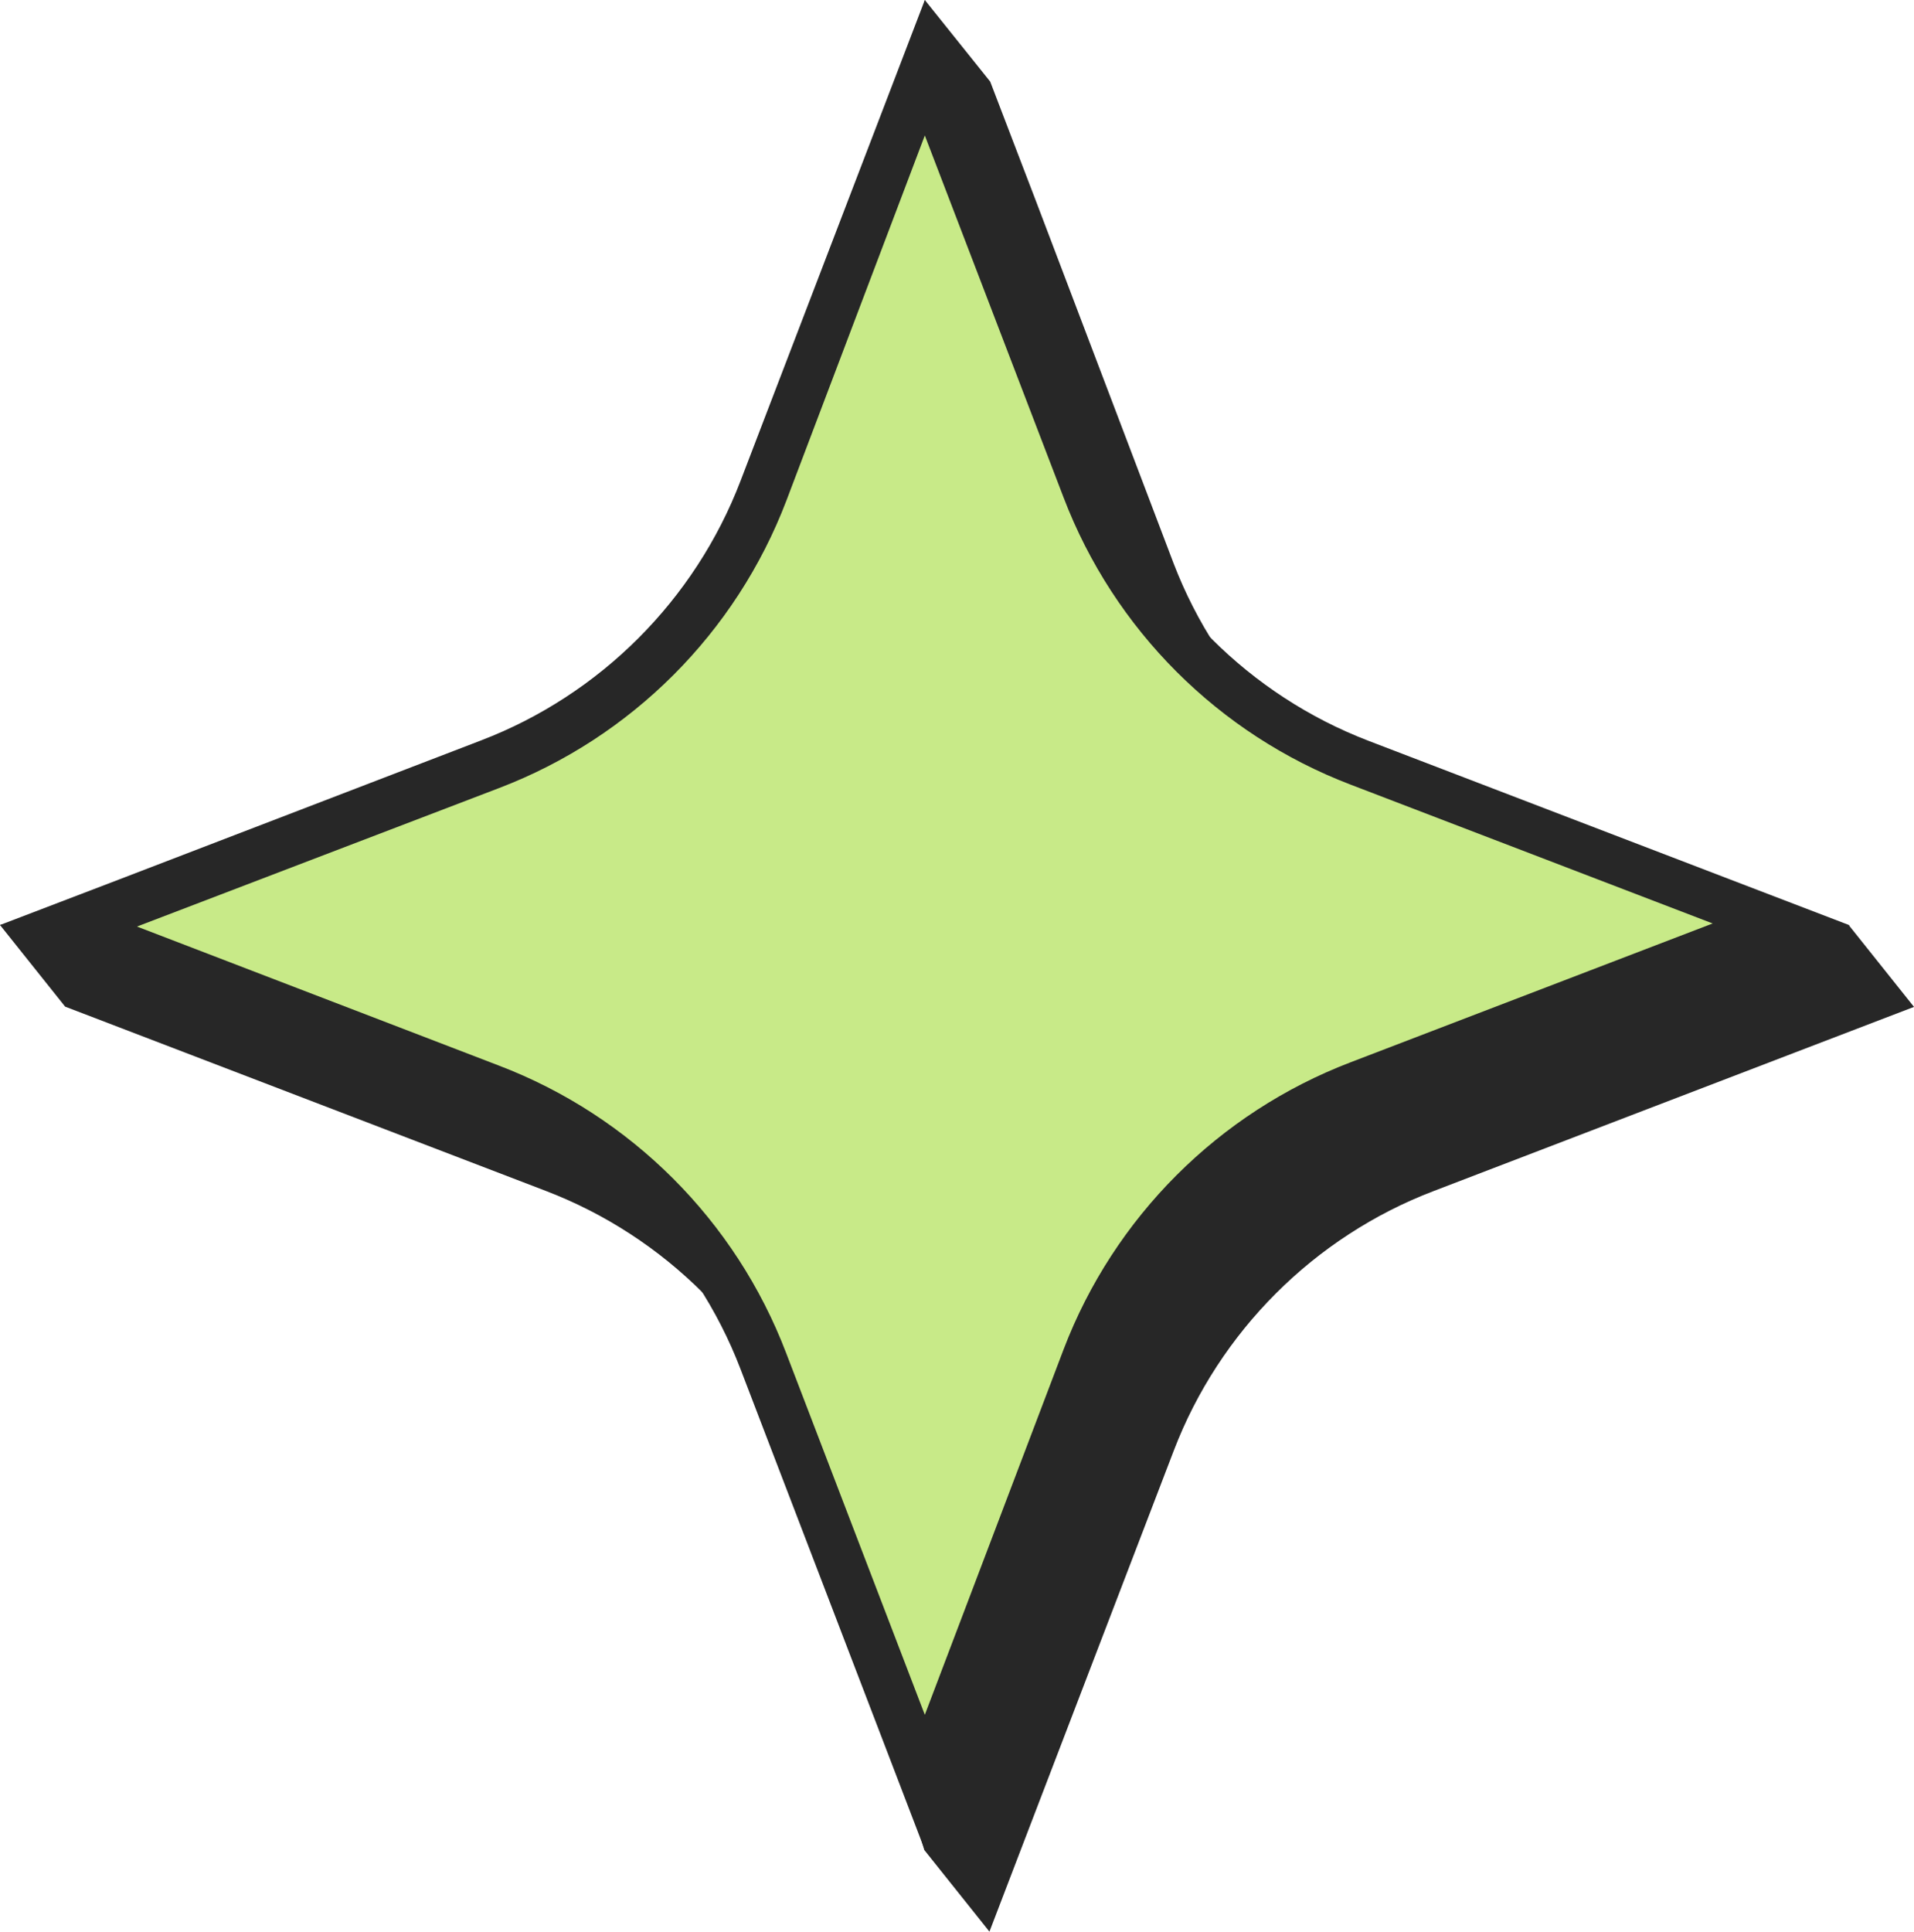 <?xml version="1.0" encoding="UTF-8" standalone="no"?><svg xmlns="http://www.w3.org/2000/svg" xmlns:xlink="http://www.w3.org/1999/xlink" fill="#272727" height="750.1" preserveAspectRatio="xMidYMid meet" version="1" viewBox="3.2 0.0 743.4 750.1" width="743.4" zoomAndPan="magnify"><g id="change1_1"><path d="M387.8,31.7L362.4,0l-46.2,218.6c-17.7,46.2-54.5,83-100.7,100.7L3.2,359.2l25.3,31.7l46.2,17.7l140.6,53.9 c46.2,17.7,83,54.5,100.7,100.7l46.2,155.2l25.3,31.7l17.7-46.2l53.9-140.6c17.7-46.2,54.5-83,100.7-100.7l140.6-53.9l46.2-17.7 l-25.3-31.7l-161.6-39.9c-46.2-17.7-83-54.5-100.7-100.7L405.5,77.9L387.8,31.7L387.8,31.7z"/></g><g id="change2_1"><path d="M299.7,528.4c-19-48.8-57.7-87.4-105.8-105.8L29.8,359.8l164.1-62.7c48.8-19,87.4-57.7,105.8-105.8 l62.7-164.1l62.7,164.1c19,48.8,57.7,87.4,105.8,105.8L695,359.8l-164.1,62.7c-48.8,19-87.4,57.7-105.8,105.8l-62.7,164.1 L299.7,528.4z" fill="#c8ea88"/></g><g id="change1_2"><path d="M362.4,52.6l53.9,140.6c19.6,51.3,60.2,91.9,111.5,111.5l140.6,53.9l-140.6,53.9c-51.3,19.6-91.9,60.2-111.5,111.5 l-53.9,141.9l-53.9-140.6c-19.6-51.3-60.2-91.9-111.5-111.5L56.4,359.8L197.1,306c51.3-19.6,91.9-60.2,111.5-111.5L362.4,52.6 M362.4,0l-17.7,46.2l-53.9,140.6c-17.7,46.2-54.5,83-100.7,100.7L49.5,341.5L3.2,359.2L49.5,377l140.6,53.9 c46.2,17.7,83,54.5,100.7,100.7l53.9,140.6l17.7,46.2l17.7-46.2L434,531.5c17.7-46.2,54.5-83,100.7-100.7L675.4,377l46.2-17.7 l-46.2-17.7l-140.6-53.9c-46.2-17.7-83-54.5-100.7-100.7L380.2,46.2L362.4,0L362.4,0z"/></g></svg>